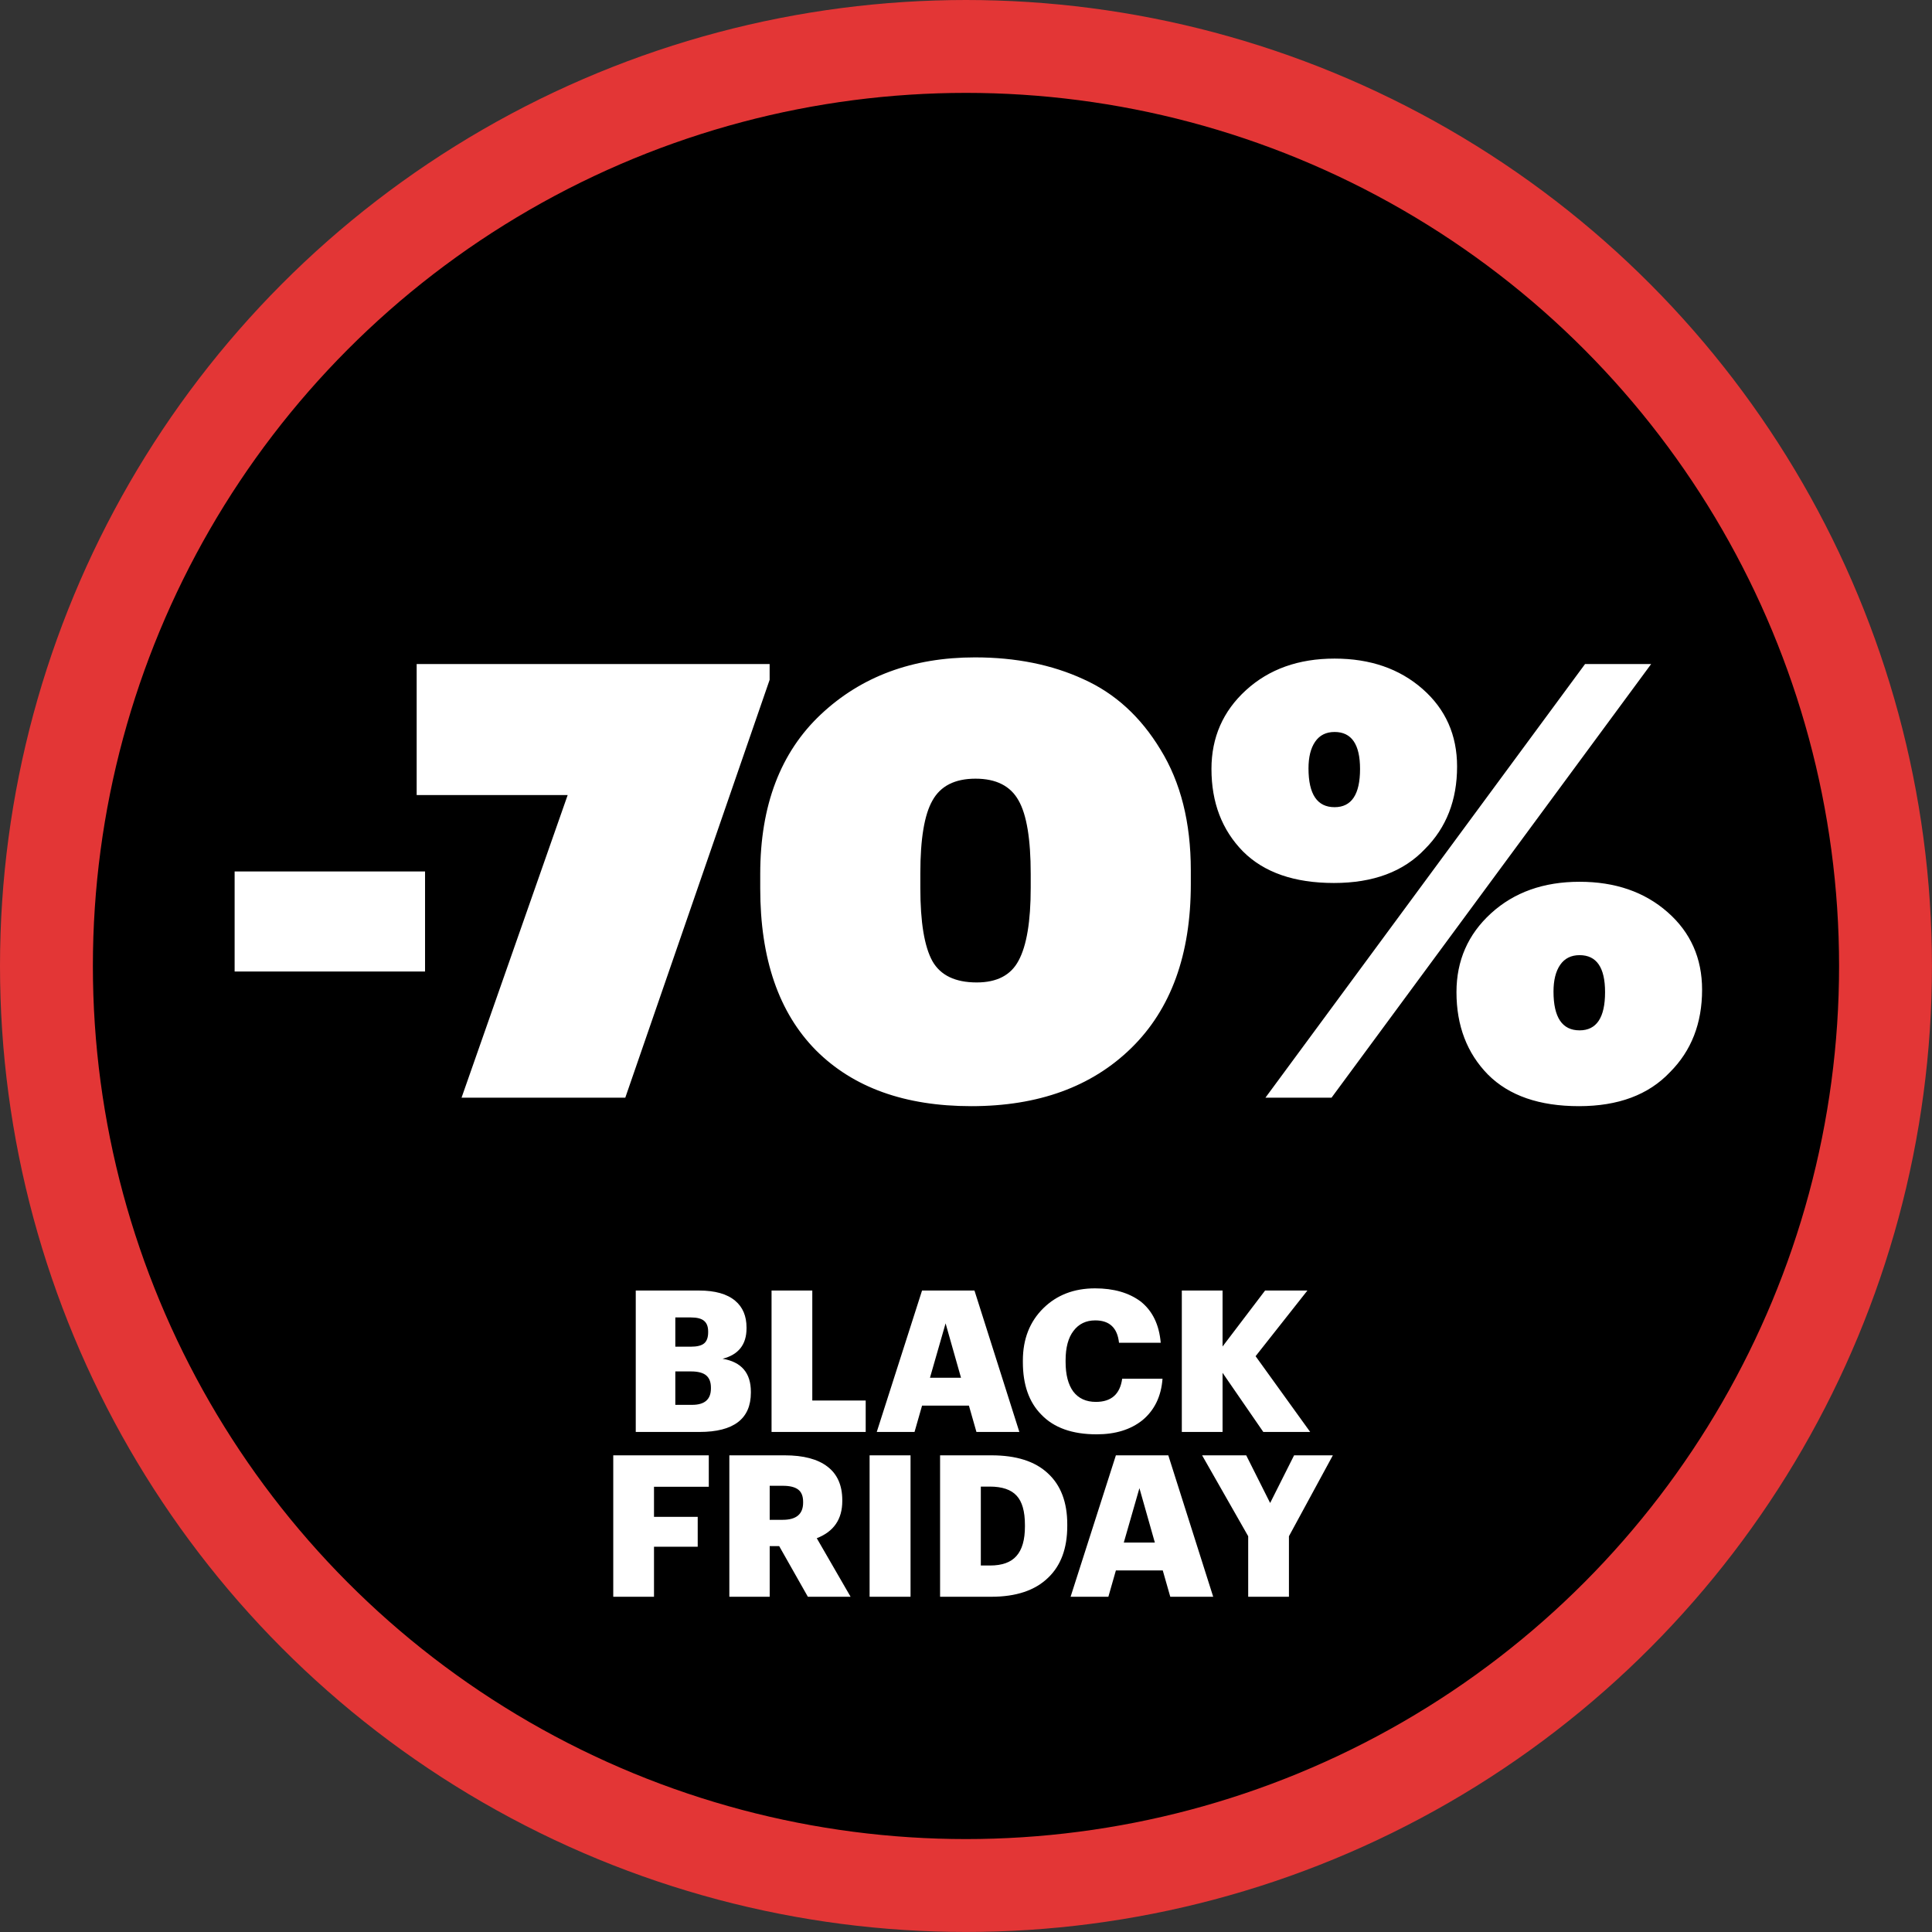 <?xml version="1.0" encoding="UTF-8"?> <svg xmlns="http://www.w3.org/2000/svg" width="1946" height="1946" viewBox="0 0 1946 1946" fill="none"><rect x="0" y="0" width="1946" height="1946" fill="#333333" stroke="none"/><circle cx="972.978" cy="972.978" r="926.201" fill="black" stroke="#E33636" stroke-width="93.556"></circle><path d="M428.136 978.569H236.327V877.778H428.136V978.569ZM629.822 1105.63H464.892L571.791 800.811H419.689V668.866H775.206V684.748L629.822 1105.63ZM1038.18 880.222C1038.18 845.199 1034.11 820.562 1025.96 806.308C1017.82 791.648 1003.36 784.318 982.591 784.318C961.822 784.318 947.365 791.648 939.22 806.308C931.075 820.562 927.003 844.996 927.003 879.611V894.271C927.003 928.886 931.075 953.524 939.22 968.185C947.365 982.438 962.229 989.565 983.813 989.565C1004.17 989.565 1018.22 982.234 1025.96 967.574C1034.11 952.506 1038.18 928.072 1038.18 894.271V880.222ZM1199.44 890.606C1199.44 961.465 1179.49 1016.44 1139.58 1055.54C1099.67 1094.63 1045.92 1114.18 978.315 1114.18C911.528 1114.18 859.402 1095.45 821.936 1057.98C784.47 1020.11 765.738 965.741 765.738 894.882V880.222C765.738 811.399 786.099 757.847 826.823 719.567C867.547 681.287 919.266 662.147 981.98 662.147C1023.11 662.147 1059.56 669.477 1091.32 684.137C1123.09 698.391 1148.95 722.01 1168.9 754.997C1189.26 787.983 1199.44 828.503 1199.44 876.557V890.606ZM1344.25 813.028C1361.35 813.028 1369.9 800.2 1369.9 774.544C1369.9 749.703 1361.35 737.282 1344.25 737.282C1335.69 737.282 1329.18 740.54 1324.7 747.056C1320.22 753.571 1317.98 762.53 1317.98 773.933C1317.98 799.996 1326.73 813.028 1344.25 813.028ZM1435.26 855.177C1413.68 877.982 1383.14 889.385 1343.63 889.385C1303.73 889.385 1273.18 878.796 1252.01 857.62C1230.83 836.037 1220.24 808.345 1220.24 774.544C1220.24 742.78 1231.85 716.309 1255.06 695.133C1278.27 673.957 1308 663.368 1344.25 663.368C1380.08 663.368 1409.61 673.549 1432.82 693.911C1456.03 714.273 1467.64 740.336 1467.64 772.101C1467.64 805.901 1456.85 833.593 1435.26 855.177ZM1341.19 1105.63H1274.61L1596.53 668.866H1663.11L1341.19 1105.63ZM1591.03 1037.82C1608.13 1037.82 1616.69 1024.99 1616.69 999.338C1616.69 974.497 1608.13 962.076 1591.03 962.076C1582.48 962.076 1575.96 965.334 1571.48 971.85C1567 978.366 1564.76 987.325 1564.76 998.727C1564.76 1024.79 1573.52 1037.82 1591.03 1037.82ZM1682.05 1079.97C1660.46 1102.78 1629.92 1114.18 1590.42 1114.18C1550.51 1114.18 1519.97 1103.59 1498.79 1082.41C1477.62 1060.83 1467.03 1033.14 1467.03 999.338C1467.03 967.574 1478.63 941.104 1501.85 919.927C1525.06 898.751 1554.79 888.163 1591.03 888.163C1626.87 888.163 1656.39 898.344 1679.6 918.706C1702.82 939.067 1714.42 965.13 1714.42 996.895C1714.42 1030.7 1703.63 1058.39 1682.05 1079.97Z" fill="white"></path><path d="M640.365 1299.88H703.919C720.256 1299.88 732.475 1303.33 740.577 1310.24C748.148 1316.62 751.933 1325.58 751.933 1337.14V1337.93C751.933 1354.27 743.897 1364.5 727.826 1368.61C746.819 1371.8 756.316 1382.89 756.316 1401.88V1402.68C756.316 1429.11 739.049 1442.33 704.517 1442.33H640.365V1299.88ZM697.145 1415.03C709.763 1415.03 716.072 1409.52 716.072 1398.5V1397.7C716.072 1392.12 714.478 1388.01 711.29 1385.35C708.103 1382.69 702.989 1381.36 695.95 1381.36H680.211V1415.03H697.145ZM695.751 1356.46C702.126 1356.46 706.642 1355.33 709.298 1353.07C711.954 1350.82 713.283 1347.1 713.283 1341.92V1341.12C713.283 1336.21 711.888 1332.62 709.099 1330.36C706.442 1328.1 701.993 1326.98 695.751 1326.98H680.211V1356.46H695.751ZM777.14 1299.88H818.181V1410.65H871.972V1442.33H777.14V1299.88ZM928.731 1299.88H981.526L1026.75 1442.33H983.518L975.948 1415.83H928.731L921.16 1442.33H883.107L928.731 1299.88ZM936.7 1387.74H967.979L952.439 1332.95L936.7 1387.74ZM1104.59 1444.72C1080.02 1444.72 1061.43 1438.08 1048.81 1424.8C1036.46 1412.31 1030.28 1394.71 1030.28 1372V1370.41C1030.28 1348.76 1037.19 1331.16 1051 1317.61C1064.55 1304.33 1081.88 1297.69 1103 1297.69C1121.73 1297.69 1137 1302.07 1148.82 1310.84C1160.78 1320.27 1167.55 1334.15 1169.14 1352.48H1127.11C1125.51 1337.47 1117.54 1329.96 1103.2 1329.96C1093.9 1329.96 1086.6 1333.48 1081.28 1340.52C1075.97 1347.43 1073.32 1357.32 1073.32 1370.21V1371.8C1073.32 1384.68 1075.91 1394.65 1081.09 1401.69C1086.4 1408.59 1093.97 1412.05 1103.8 1412.05C1119.34 1412.05 1128.17 1404.28 1130.3 1388.74H1170.94C1169.61 1406.53 1162.84 1420.48 1150.62 1430.57C1138.8 1440 1123.45 1444.72 1104.59 1444.72ZM1190.38 1299.88H1231.42V1356.26L1274.26 1299.88H1316.89L1264.69 1366.02L1319.68 1442.33H1272.46L1231.42 1382.76V1442.33H1190.38V1299.88ZM617.699 1465.88H713.926V1497.56H658.74V1527.84H702.769V1557.92H658.74V1608.33H617.699V1465.88ZM734.629 1465.88H790.413C809.273 1465.88 823.617 1469.67 833.446 1477.24C843.407 1484.81 848.388 1496.1 848.388 1511.1V1511.9C848.388 1530.23 839.821 1542.72 822.688 1549.36L856.756 1608.33H813.722L784.834 1557.33H775.271V1608.33H734.629V1465.88ZM788.42 1530.83C802.101 1530.83 808.941 1525.05 808.941 1513.5V1512.7C808.941 1506.99 807.281 1502.87 803.96 1500.35C800.64 1497.82 795.526 1496.56 788.62 1496.56H775.271V1530.83H788.42ZM875.897 1465.88H917.137V1608.33H875.897V1465.88ZM997.297 1576.85C1009.38 1576.85 1018.22 1573.66 1023.79 1567.29C1029.51 1560.91 1032.36 1551.02 1032.36 1537.6V1536.01C1032.36 1522.33 1029.57 1512.5 1023.99 1506.52C1018.42 1500.41 1009.38 1497.36 996.899 1497.36H987.933V1576.85H997.297ZM946.892 1465.88H998.692C1023.66 1465.88 1042.59 1471.92 1055.47 1484.01C1068.49 1495.96 1075 1513.1 1075 1535.41V1537C1075 1559.58 1068.55 1576.98 1055.67 1589.2C1042.52 1601.95 1023.46 1608.33 998.492 1608.33H946.892V1465.88ZM1123.97 1465.88H1176.77L1221.99 1608.33H1178.76L1171.19 1581.83H1123.97L1116.4 1608.33H1078.35L1123.97 1465.88ZM1131.94 1553.74H1163.22L1147.68 1498.95L1131.94 1553.74ZM1257.24 1547.36L1210.82 1465.88H1255.25L1279.35 1513.89L1303.46 1465.88H1342.51L1298.28 1547.36V1608.33H1257.24V1547.36Z" fill="white"></path></svg> 